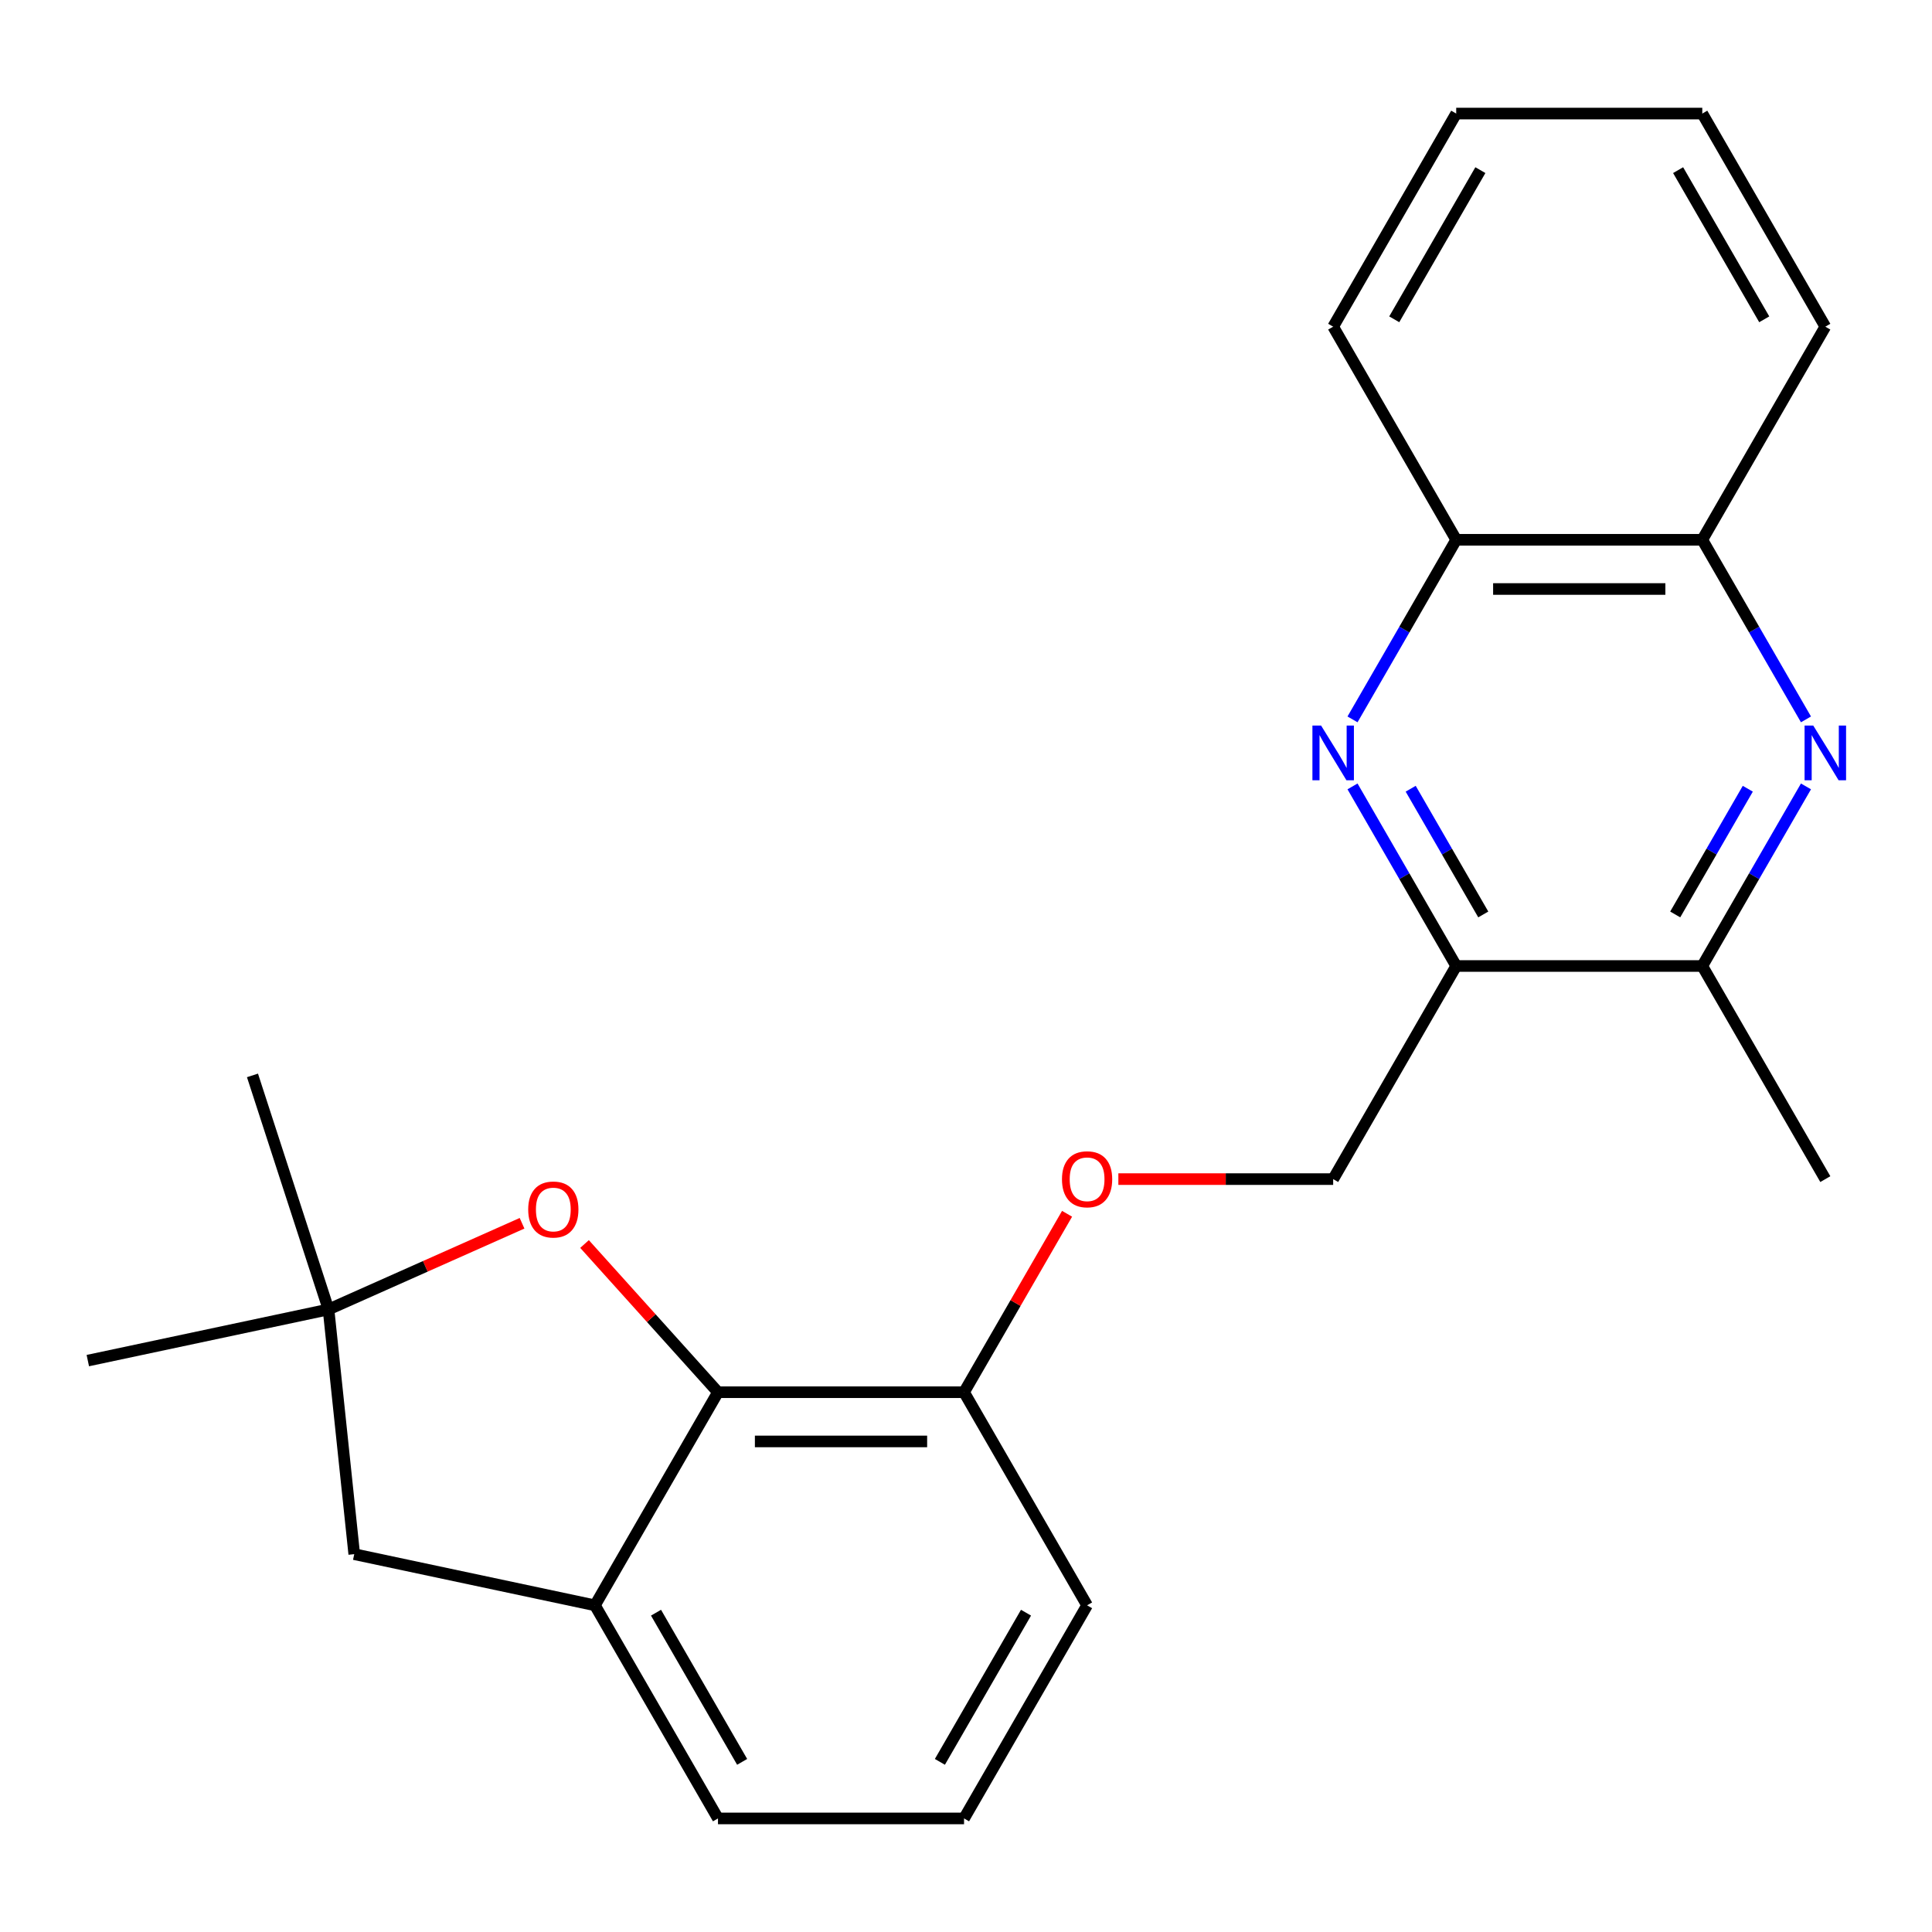 <?xml version='1.0' encoding='iso-8859-1'?>
<svg version='1.1' baseProfile='full'
              xmlns='http://www.w3.org/2000/svg'
                      xmlns:rdkit='http://www.rdkit.org/xml'
                      xmlns:xlink='http://www.w3.org/1999/xlink'
                  xml:space='preserve'
width='1000px' height='1000px' viewBox='0 0 1000 1000'>
<!-- END OF HEADER -->
<rect style='opacity:1.0;fill:#FFFFFF;stroke:none' width='1000' height='1000' x='0' y='0'> </rect>
<path class='bond-2' d='M 700.059,407.04 L 726.894,453.52' style='fill:none;fill-rule:evenodd;stroke:#0000FF;stroke-width:6px;stroke-linecap:butt;stroke-linejoin:miter;stroke-opacity:1' />
<path class='bond-2' d='M 726.894,453.52 L 753.73,500' style='fill:none;fill-rule:evenodd;stroke:#000000;stroke-width:6px;stroke-linecap:butt;stroke-linejoin:miter;stroke-opacity:1' />
<path class='bond-2' d='M 730.171,408.247 L 748.955,440.783' style='fill:none;fill-rule:evenodd;stroke:#0000FF;stroke-width:6px;stroke-linecap:butt;stroke-linejoin:miter;stroke-opacity:1' />
<path class='bond-2' d='M 748.955,440.783 L 767.74,473.319' style='fill:none;fill-rule:evenodd;stroke:#000000;stroke-width:6px;stroke-linecap:butt;stroke-linejoin:miter;stroke-opacity:1' />
<path class='bond-7' d='M 700.059,372.351 L 726.894,325.871' style='fill:none;fill-rule:evenodd;stroke:#0000FF;stroke-width:6px;stroke-linecap:butt;stroke-linejoin:miter;stroke-opacity:1' />
<path class='bond-7' d='M 726.894,325.871 L 753.73,279.391' style='fill:none;fill-rule:evenodd;stroke:#000000;stroke-width:6px;stroke-linecap:butt;stroke-linejoin:miter;stroke-opacity:1' />
<path class='bond-0' d='M 934.769,372.351 L 907.934,325.871' style='fill:none;fill-rule:evenodd;stroke:#0000FF;stroke-width:6px;stroke-linecap:butt;stroke-linejoin:miter;stroke-opacity:1' />
<path class='bond-0' d='M 907.934,325.871 L 881.099,279.391' style='fill:none;fill-rule:evenodd;stroke:#000000;stroke-width:6px;stroke-linecap:butt;stroke-linejoin:miter;stroke-opacity:1' />
<path class='bond-23' d='M 934.769,407.04 L 907.934,453.52' style='fill:none;fill-rule:evenodd;stroke:#0000FF;stroke-width:6px;stroke-linecap:butt;stroke-linejoin:miter;stroke-opacity:1' />
<path class='bond-23' d='M 907.934,453.52 L 881.099,500' style='fill:none;fill-rule:evenodd;stroke:#000000;stroke-width:6px;stroke-linecap:butt;stroke-linejoin:miter;stroke-opacity:1' />
<path class='bond-23' d='M 904.658,408.247 L 885.873,440.783' style='fill:none;fill-rule:evenodd;stroke:#0000FF;stroke-width:6px;stroke-linecap:butt;stroke-linejoin:miter;stroke-opacity:1' />
<path class='bond-23' d='M 885.873,440.783 L 867.088,473.319' style='fill:none;fill-rule:evenodd;stroke:#000000;stroke-width:6px;stroke-linecap:butt;stroke-linejoin:miter;stroke-opacity:1' />
<path class='bond-1' d='M 371.623,720.609 L 498.992,720.609' style='fill:none;fill-rule:evenodd;stroke:#000000;stroke-width:6px;stroke-linecap:butt;stroke-linejoin:miter;stroke-opacity:1' />
<path class='bond-1' d='M 390.729,746.083 L 479.887,746.083' style='fill:none;fill-rule:evenodd;stroke:#000000;stroke-width:6px;stroke-linecap:butt;stroke-linejoin:miter;stroke-opacity:1' />
<path class='bond-3' d='M 371.623,720.609 L 337.089,682.255' style='fill:none;fill-rule:evenodd;stroke:#000000;stroke-width:6px;stroke-linecap:butt;stroke-linejoin:miter;stroke-opacity:1' />
<path class='bond-3' d='M 337.089,682.255 L 302.554,643.9' style='fill:none;fill-rule:evenodd;stroke:#FF0000;stroke-width:6px;stroke-linecap:butt;stroke-linejoin:miter;stroke-opacity:1' />
<path class='bond-4' d='M 371.623,720.609 L 307.939,830.914' style='fill:none;fill-rule:evenodd;stroke:#000000;stroke-width:6px;stroke-linecap:butt;stroke-linejoin:miter;stroke-opacity:1' />
<path class='bond-5' d='M 753.73,500 L 881.099,500' style='fill:none;fill-rule:evenodd;stroke:#000000;stroke-width:6px;stroke-linecap:butt;stroke-linejoin:miter;stroke-opacity:1' />
<path class='bond-12' d='M 753.73,500 L 690.045,610.305' style='fill:none;fill-rule:evenodd;stroke:#000000;stroke-width:6px;stroke-linecap:butt;stroke-linejoin:miter;stroke-opacity:1' />
<path class='bond-6' d='M 270.213,633.161 L 220.126,655.461' style='fill:none;fill-rule:evenodd;stroke:#FF0000;stroke-width:6px;stroke-linecap:butt;stroke-linejoin:miter;stroke-opacity:1' />
<path class='bond-6' d='M 220.126,655.461 L 170.04,677.761' style='fill:none;fill-rule:evenodd;stroke:#000000;stroke-width:6px;stroke-linecap:butt;stroke-linejoin:miter;stroke-opacity:1' />
<path class='bond-9' d='M 307.939,830.914 L 183.354,804.432' style='fill:none;fill-rule:evenodd;stroke:#000000;stroke-width:6px;stroke-linecap:butt;stroke-linejoin:miter;stroke-opacity:1' />
<path class='bond-13' d='M 307.939,830.914 L 371.623,941.218' style='fill:none;fill-rule:evenodd;stroke:#000000;stroke-width:6px;stroke-linecap:butt;stroke-linejoin:miter;stroke-opacity:1' />
<path class='bond-13' d='M 339.553,834.723 L 384.132,911.936' style='fill:none;fill-rule:evenodd;stroke:#000000;stroke-width:6px;stroke-linecap:butt;stroke-linejoin:miter;stroke-opacity:1' />
<path class='bond-17' d='M 881.099,500 L 944.783,610.305' style='fill:none;fill-rule:evenodd;stroke:#000000;stroke-width:6px;stroke-linecap:butt;stroke-linejoin:miter;stroke-opacity:1' />
<path class='bond-14' d='M 170.04,677.761 L 130.681,556.626' style='fill:none;fill-rule:evenodd;stroke:#000000;stroke-width:6px;stroke-linecap:butt;stroke-linejoin:miter;stroke-opacity:1' />
<path class='bond-15' d='M 170.04,677.761 L 45.455,704.243' style='fill:none;fill-rule:evenodd;stroke:#000000;stroke-width:6px;stroke-linecap:butt;stroke-linejoin:miter;stroke-opacity:1' />
<path class='bond-26' d='M 170.04,677.761 L 183.354,804.432' style='fill:none;fill-rule:evenodd;stroke:#000000;stroke-width:6px;stroke-linecap:butt;stroke-linejoin:miter;stroke-opacity:1' />
<path class='bond-8' d='M 753.73,279.391 L 881.099,279.391' style='fill:none;fill-rule:evenodd;stroke:#000000;stroke-width:6px;stroke-linecap:butt;stroke-linejoin:miter;stroke-opacity:1' />
<path class='bond-8' d='M 772.835,304.865 L 861.993,304.865' style='fill:none;fill-rule:evenodd;stroke:#000000;stroke-width:6px;stroke-linecap:butt;stroke-linejoin:miter;stroke-opacity:1' />
<path class='bond-20' d='M 753.73,279.391 L 690.045,169.086' style='fill:none;fill-rule:evenodd;stroke:#000000;stroke-width:6px;stroke-linecap:butt;stroke-linejoin:miter;stroke-opacity:1' />
<path class='bond-19' d='M 881.099,279.391 L 944.783,169.086' style='fill:none;fill-rule:evenodd;stroke:#000000;stroke-width:6px;stroke-linecap:butt;stroke-linejoin:miter;stroke-opacity:1' />
<path class='bond-10' d='M 498.992,720.609 L 525.654,674.429' style='fill:none;fill-rule:evenodd;stroke:#000000;stroke-width:6px;stroke-linecap:butt;stroke-linejoin:miter;stroke-opacity:1' />
<path class='bond-10' d='M 525.654,674.429 L 552.317,628.249' style='fill:none;fill-rule:evenodd;stroke:#FF0000;stroke-width:6px;stroke-linecap:butt;stroke-linejoin:miter;stroke-opacity:1' />
<path class='bond-18' d='M 498.992,720.609 L 562.677,830.914' style='fill:none;fill-rule:evenodd;stroke:#000000;stroke-width:6px;stroke-linecap:butt;stroke-linejoin:miter;stroke-opacity:1' />
<path class='bond-11' d='M 578.861,610.305 L 634.453,610.305' style='fill:none;fill-rule:evenodd;stroke:#FF0000;stroke-width:6px;stroke-linecap:butt;stroke-linejoin:miter;stroke-opacity:1' />
<path class='bond-11' d='M 634.453,610.305 L 690.045,610.305' style='fill:none;fill-rule:evenodd;stroke:#000000;stroke-width:6px;stroke-linecap:butt;stroke-linejoin:miter;stroke-opacity:1' />
<path class='bond-25' d='M 371.623,941.218 L 498.992,941.218' style='fill:none;fill-rule:evenodd;stroke:#000000;stroke-width:6px;stroke-linecap:butt;stroke-linejoin:miter;stroke-opacity:1' />
<path class='bond-16' d='M 498.992,941.218 L 562.677,830.914' style='fill:none;fill-rule:evenodd;stroke:#000000;stroke-width:6px;stroke-linecap:butt;stroke-linejoin:miter;stroke-opacity:1' />
<path class='bond-16' d='M 486.484,911.936 L 531.063,834.723' style='fill:none;fill-rule:evenodd;stroke:#000000;stroke-width:6px;stroke-linecap:butt;stroke-linejoin:miter;stroke-opacity:1' />
<path class='bond-24' d='M 944.783,169.086 L 881.099,58.782' style='fill:none;fill-rule:evenodd;stroke:#000000;stroke-width:6px;stroke-linecap:butt;stroke-linejoin:miter;stroke-opacity:1' />
<path class='bond-24' d='M 913.169,165.277 L 868.59,88.064' style='fill:none;fill-rule:evenodd;stroke:#000000;stroke-width:6px;stroke-linecap:butt;stroke-linejoin:miter;stroke-opacity:1' />
<path class='bond-21' d='M 690.045,169.086 L 753.73,58.782' style='fill:none;fill-rule:evenodd;stroke:#000000;stroke-width:6px;stroke-linecap:butt;stroke-linejoin:miter;stroke-opacity:1' />
<path class='bond-21' d='M 721.659,165.277 L 766.238,88.064' style='fill:none;fill-rule:evenodd;stroke:#000000;stroke-width:6px;stroke-linecap:butt;stroke-linejoin:miter;stroke-opacity:1' />
<path class='bond-22' d='M 753.73,58.782 L 881.099,58.782' style='fill:none;fill-rule:evenodd;stroke:#000000;stroke-width:6px;stroke-linecap:butt;stroke-linejoin:miter;stroke-opacity:1' />
<path  class='atom-0' d='M 683.785 375.535
L 693.065 390.535
Q 693.985 392.015, 695.465 394.695
Q 696.945 397.375, 697.025 397.535
L 697.025 375.535
L 700.785 375.535
L 700.785 403.855
L 696.905 403.855
L 686.945 387.455
Q 685.785 385.535, 684.545 383.335
Q 683.345 381.135, 682.985 380.455
L 682.985 403.855
L 679.305 403.855
L 679.305 375.535
L 683.785 375.535
' fill='#0000FF'/>
<path  class='atom-1' d='M 938.523 375.535
L 947.803 390.535
Q 948.723 392.015, 950.203 394.695
Q 951.683 397.375, 951.763 397.535
L 951.763 375.535
L 955.523 375.535
L 955.523 403.855
L 951.643 403.855
L 941.683 387.455
Q 940.523 385.535, 939.283 383.335
Q 938.083 381.135, 937.723 380.455
L 937.723 403.855
L 934.043 403.855
L 934.043 375.535
L 938.523 375.535
' fill='#0000FF'/>
<path  class='atom-4' d='M 273.397 626.036
Q 273.397 619.236, 276.757 615.436
Q 280.117 611.636, 286.397 611.636
Q 292.677 611.636, 296.037 615.436
Q 299.397 619.236, 299.397 626.036
Q 299.397 632.916, 295.997 636.836
Q 292.597 640.716, 286.397 640.716
Q 280.157 640.716, 276.757 636.836
Q 273.397 632.956, 273.397 626.036
M 286.397 637.516
Q 290.717 637.516, 293.037 634.636
Q 295.397 631.716, 295.397 626.036
Q 295.397 620.476, 293.037 617.676
Q 290.717 614.836, 286.397 614.836
Q 282.077 614.836, 279.717 617.636
Q 277.397 620.436, 277.397 626.036
Q 277.397 631.756, 279.717 634.636
Q 282.077 637.516, 286.397 637.516
' fill='#FF0000'/>
<path  class='atom-12' d='M 549.677 610.385
Q 549.677 603.585, 553.037 599.785
Q 556.397 595.985, 562.677 595.985
Q 568.957 595.985, 572.317 599.785
Q 575.677 603.585, 575.677 610.385
Q 575.677 617.265, 572.277 621.185
Q 568.877 625.065, 562.677 625.065
Q 556.437 625.065, 553.037 621.185
Q 549.677 617.305, 549.677 610.385
M 562.677 621.865
Q 566.997 621.865, 569.317 618.985
Q 571.677 616.065, 571.677 610.385
Q 571.677 604.825, 569.317 602.025
Q 566.997 599.185, 562.677 599.185
Q 558.357 599.185, 555.997 601.985
Q 553.677 604.785, 553.677 610.385
Q 553.677 616.105, 555.997 618.985
Q 558.357 621.865, 562.677 621.865
' fill='#FF0000'/>
</svg>
